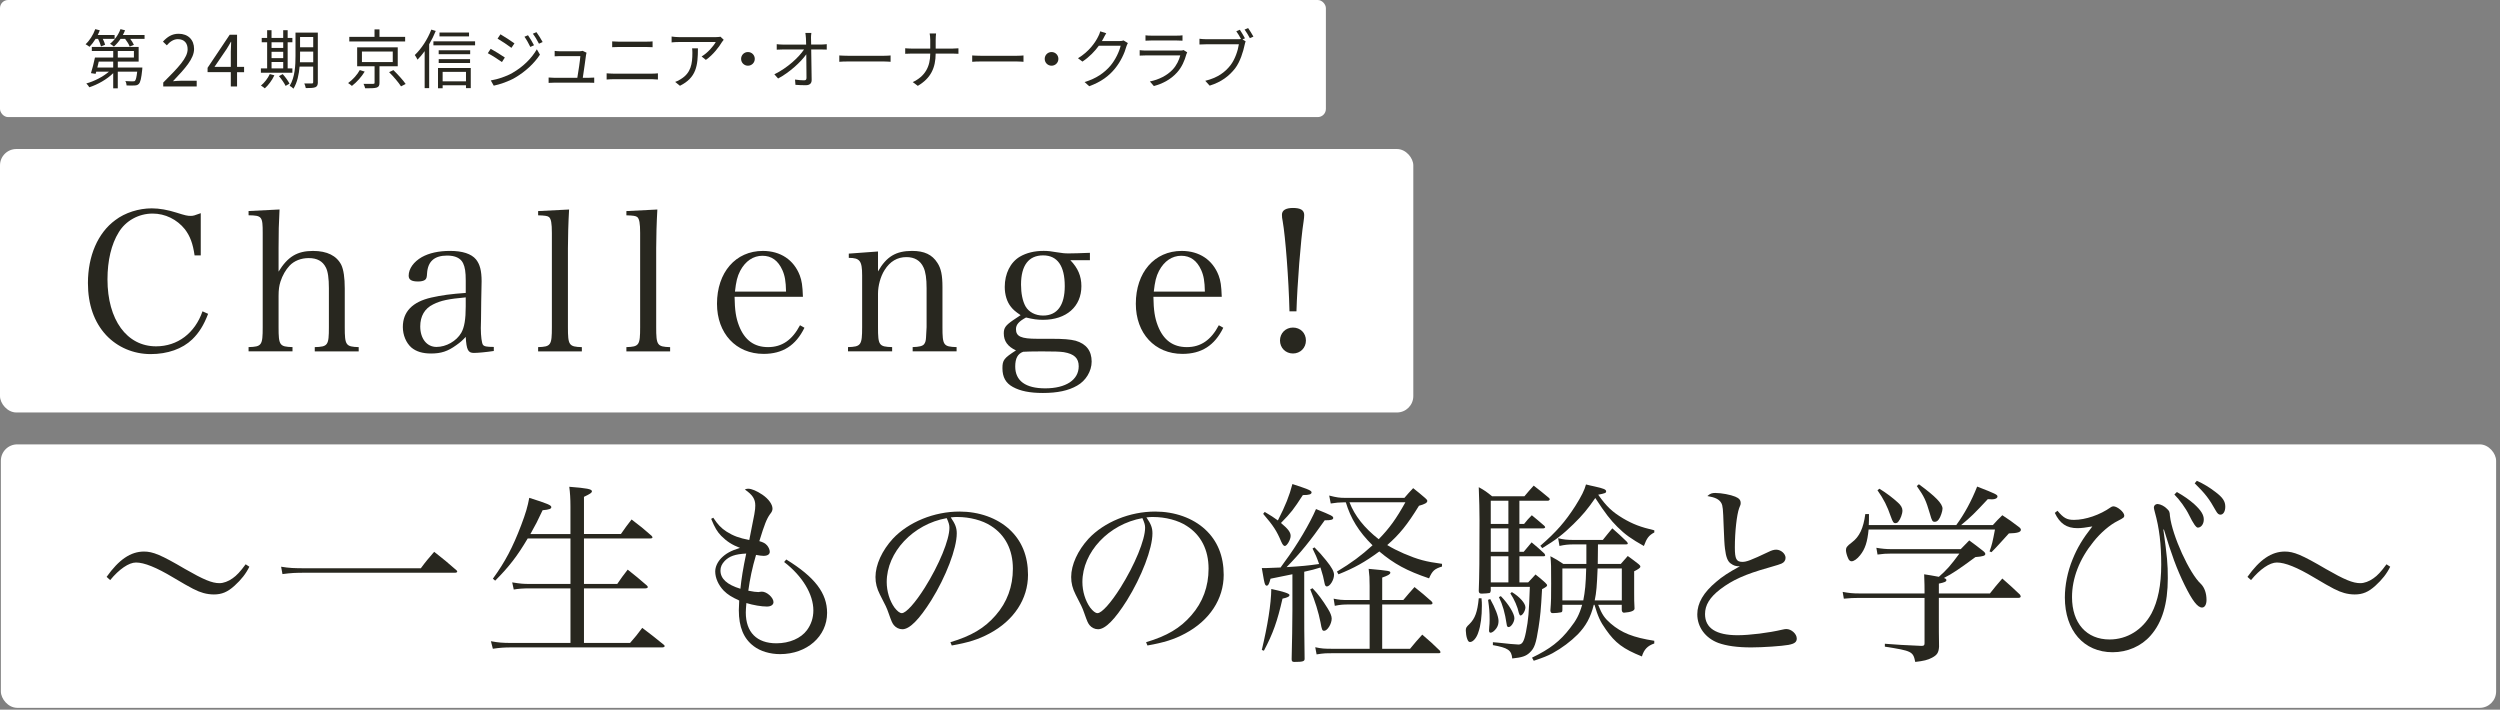 <?xml version="1.0" encoding="UTF-8"?><svg id="_レイヤー_1" xmlns="http://www.w3.org/2000/svg" viewBox="0 0 1240 352"><rect x="0" y="0" width="1240" height="352" fill="#808080" stroke="none"/><defs><style>.cls-1{fill:#fff;}.cls-2{fill:#28271f;}</style></defs><rect class="cls-1" y="73.91" width="701" height="130.68" rx="8.12" ry="8.12"/><path class="cls-2" d="M96.51,126.67c-.86-5.95-2.21-9.5-4.8-12.96-3.94-4.9-9.79-7.78-16.03-7.78-6.91,0-13.34,3.55-16.8,9.31-3.65,5.86-5.57,14.02-5.57,23.33,0,20.06,9.6,33.21,24.09,33.21,10.66,0,19.29-6.53,23.04-17.37l2.78,1.25c-2.11,5.57-4.51,9.41-7.87,12.67-4.9,4.7-12.19,7.3-20.64,7.3s-16.42-3.36-22.08-9.41c-5.95-6.43-9.02-15.17-9.02-25.82,0-13.44,4.9-24.86,13.54-31.2,4.9-3.74,11.71-5.86,18.14-5.86,3.74,0,7.97.77,12.19,2.11,4.51,1.44,5.47,1.63,7.1,1.63,1.34,0,1.82-.19,4.99-1.34v20.93h-3.07Z"/><path class="cls-2" d="M138.17,134.73c4.51-7.39,9.22-10.27,17.09-10.27,7.01,0,11.71,2.4,14.01,6.91,1.15,2.4,1.73,6.43,1.73,11.71v19.2c0,8.93.48,9.7,6.91,9.89v2.11h-21.79v-2.11c6.53-.19,7.01-.86,7.01-9.89v-19.29c0-4.9-.48-8.45-1.54-10.37-1.54-3.07-4.32-4.61-8.45-4.61-3.84,0-7.2,1.34-9.5,3.74-1.92,2.02-3.55,4.9-4.51,7.87-.67,2.11-.96,4.03-.96,7.2v15.45c0,9.02.48,9.7,6.91,9.89v2.11h-21.79v-2.11c6.53-.19,7.01-.86,7.01-9.89v-46.75c0-8.16-.38-8.64-7.01-8.74v-2.11l15.36-.77c-.38,7.3-.48,10.85-.48,19.2v11.62Z"/><path class="cls-2" d="M244.92,174.09c-3.74.58-7.97.96-9.89.96-2.88,0-3.65-1.54-4.03-7.97-1.54,1.73-2.78,2.78-4.7,4.13-4.22,3.07-7.58,4.13-12.48,4.13-4.22,0-7.39-.96-9.79-2.98-2.59-2.3-4.22-6.14-4.22-10.18,0-7.58,4.8-12.48,14.11-14.59,4.99-1.15,10.08-1.82,17.09-2.3v-6.05c0-4.42-.38-6.72-1.34-8.74-1.25-2.5-3.94-3.74-7.87-3.74-6.34,0-9.6,2.88-9.98,8.83-.1,2.02-.29,2.69-1.06,3.26-.67.48-1.92.77-3.36.77-3.26,0-4.7-.86-4.7-2.88,0-3.46,2.5-6.91,6.53-9.22,3.65-2.02,8.35-3.07,14.01-3.07,6.14,0,10.56,1.44,12.86,4.22,1.92,2.4,2.78,5.57,2.78,10.85q0,.29-.19,9.7l-.1,9.12-.1,4.42c0,4.03.48,7.49,1.06,8.26.58.77,1.73,1.06,5.38,1.06v2.02ZM231,147.5c-8.54.77-12.29,1.54-16.13,3.46-4.22,2.02-6.43,5.86-6.43,10.94,0,6.05,3.26,10.18,8.06,10.18s9.89-2.88,12.29-7.01c1.54-2.69,2.21-6.72,2.21-13.05v-4.51Z"/><path class="cls-2" d="M266.91,172.17c6.34-.19,6.82-.96,6.82-9.89v-46.75c0-4.7-.38-7.01-1.44-7.87-.67-.58-2.11-.77-5.38-.86v-2.11l15.36-.77c-.38,6.43-.58,14.11-.58,19.2v39.17c0,8.93.48,9.7,6.91,9.89v2.11h-21.69v-2.11Z"/><path class="cls-2" d="M310.69,172.17c6.34-.19,6.82-.96,6.82-9.89v-46.75c0-4.7-.38-7.01-1.44-7.87-.67-.58-2.11-.77-5.38-.86v-2.11l15.36-.77c-.38,6.43-.58,14.11-.58,19.2v39.17c0,8.93.48,9.7,6.91,9.89v2.11h-21.69v-2.11Z"/><path class="cls-2" d="M364.35,147.21c.1,6.62.67,10.46,2.21,14.4,2.78,7.1,7.49,10.56,14.4,10.56s12-3.55,15.84-10.85l2.21,1.25c-4.32,8.83-10.85,12.96-20.25,12.96-13.73,0-23.13-10.18-23.13-24.86,0-15.55,9.22-26.21,22.75-26.21,8.74,0,15.36,4.42,18.33,12.19.96,2.59,1.34,4.9,1.54,10.56h-33.89ZM389.88,144.62c-.1-5.09-.58-7.87-1.82-10.66-2.11-4.7-5.38-7.1-9.89-7.1s-8.45,2.59-11.04,7.49c-1.44,2.78-2.02,5.28-2.59,10.27h25.34Z"/><path class="cls-2" d="M435.48,134.63c4.22-7.39,8.93-10.18,16.9-10.18,6.05,0,9.98,1.82,12.58,5.95,1.82,2.78,2.5,6.14,2.5,12v19.87c0,9.02.48,9.7,7.01,9.89v2.11h-21.79v-2.11c3.17-.1,4.9-.48,5.66-1.44.58-.77.86-1.54.96-3.17.1-1.06.29-4.61.29-5.28v-19.29c0-4.8-.48-8.16-1.54-10.37-1.54-3.36-4.42-5.09-8.45-5.09-4.51,0-8.16,2.11-10.85,6.43-2.02,3.17-3.26,7.78-3.26,11.71v16.61c0,9.02.48,9.7,7.01,9.89v2.11h-21.89v-2.11c6.43-.19,7.01-.96,7.01-9.89v-25.73c0-7.2-1.15-8.64-6.62-8.64v-2.11l14.49-1.06v9.89Z"/><path class="cls-2" d="M530.9,129.07c3.74,3.84,5.47,7.87,5.47,12.86,0,10.18-7.49,16.7-19.01,16.7-2.88,0-4.9-.29-8.45-1.15-3.55,1.92-4.99,3.55-4.99,5.76,0,3.65,2.5,4.8,10.56,4.8h6.72c6.53,0,9.6.29,12.29.96,5.28,1.54,7.97,4.99,7.97,10.37,0,4.7-2.88,9.5-7.2,11.9-4.32,2.5-9.79,3.65-16.99,3.65-6.43,0-11.23-.96-14.88-2.98-3.55-1.92-5.18-4.9-5.18-9.31,0-4.03.77-4.99,6.72-8.83-4.13-1.92-6.05-4.61-6.05-8.45,0-2.69.86-3.94,4.61-6.53l3.74-2.5c-2.69-1.82-3.74-2.78-4.8-4.13-2.02-2.5-3.07-6.05-3.07-9.89,0-6.53,2.78-12.19,7.49-14.98,3.26-1.92,7.3-2.88,11.81-2.88,2.02,0,3.74.19,6.43.67,3.07.48,3.84.58,6.05.58,2.4,0,5.28-.1,10.46-.29v3.65h-9.7ZM503.55,181.77c0,7.1,5.09,10.85,14.88,10.85,10.27,0,16.61-4.22,16.61-10.94,0-4.03-2.21-6.14-7.39-7.01-2.02-.29-4.8-.38-10.94-.38-3.36,0-9.12.1-9.22.19-2.69.96-3.94,3.26-3.94,7.3ZM508.63,151.91c1.63,2.88,4.9,4.61,8.74,4.61,7.01,0,10.75-5.09,10.75-14.59,0-10.08-3.65-15.26-10.75-15.26s-10.94,4.9-10.94,14.5c0,4.32.77,8.16,2.21,10.75Z"/><path class="cls-2" d="M572.09,147.21c.1,6.62.67,10.46,2.21,14.4,2.78,7.1,7.49,10.56,14.4,10.56s12-3.55,15.84-10.85l2.21,1.25c-4.32,8.83-10.85,12.96-20.25,12.96-13.73,0-23.13-10.18-23.13-24.86,0-15.55,9.22-26.21,22.75-26.21,8.74,0,15.36,4.42,18.33,12.19.96,2.59,1.34,4.9,1.54,10.56h-33.89ZM597.62,144.62c-.1-5.09-.58-7.87-1.82-10.66-2.11-4.7-5.38-7.1-9.89-7.1s-8.45,2.59-11.04,7.49c-1.44,2.78-2.02,5.28-2.59,10.27h25.34Z"/><path class="cls-2" d="M647.74,168.9c0,3.65-2.78,6.43-6.43,6.43s-6.43-2.78-6.43-6.43,2.78-6.43,6.43-6.43,6.43,2.69,6.43,6.43ZM639.58,154.41c-.38-15.84-2.02-37.15-3.36-44.64-.29-1.25-.38-2.4-.38-3.26,0-2.21,1.92-3.36,5.47-3.36,3.74,0,5.57,1.06,5.57,3.46,0,.77-.1,1.92-.29,3.17-1.44,9.02-3.17,31.77-3.55,44.64h-3.46Z"/><rect class="cls-1" x=".43" y="220.41" width="1237.64" height="130.68" rx="8.12" ry="8.12"/><path class="cls-2" d="M52.88,286.13c6.08-8.56,11.92-12.56,18.56-12.56,4.4,0,8.48,1.68,20.32,8.64,9.2,5.28,13.36,7.04,17.12,7.04,1.92,0,4.4-.88,6.48-2.4,2-1.36,3.84-3.36,6.48-6.96l1.84,1.2c-1.68,3.44-4,6.4-7.36,9.44-3.44,3.12-6.32,4.32-10.24,4.32-1.6,0-3.52-.24-5.2-.72-3.12-.88-5.68-2.16-14.96-7.68-8.4-5.04-14.4-7.44-18.48-7.44-3.52,0-8.32,3.28-12.8,8.72l-1.76-1.6Z"/><path class="cls-2" d="M139.42,281.09c4.13.67,6.24.77,12.58.77h56.73c2.69-3.65,3.65-4.7,6.62-8.16,4.9,3.84,6.43,5.09,11.14,9.22.19.19.29.48.29.58,0,.29-.38.58-1.06.58h-73.72c-5.76,0-7.49.1-11.9.67l-.67-3.65Z"/><path class="cls-2" d="M282.94,264.87v-13.73c0-3.74-.19-6.82-.58-9.7,8.64.67,11.23,1.15,11.23,2.21,0,.77-.77,1.25-3.94,2.78v18.43h18.33c2.21-3.17,2.88-4.13,5.28-7.2,4.42,3.36,5.76,4.42,9.89,8.06.29.38.48.58.48.77,0,.38-.38.58-1.15.58h-32.83v22.56h16.51c2.11-3.07,2.78-4.03,5.18-7.1,4.13,3.26,5.38,4.32,9.5,7.87.29.29.48.58.48.77,0,.38-.48.67-1.34.67h-30.33v27.07h22.85c2.78-3.17,3.55-4.13,6.05-7.49,4.61,3.46,6.05,4.61,10.66,8.35.29.19.48.58.48.67,0,.38-.58.67-1.15.67h-74.78c-3.84,0-6.05.19-9.31.67l-.96-3.74c3.65.67,5.76.86,10.18.86h29.28v-27.07h-20.45c-2.88,0-5.66.19-7.68.58l-.77-3.55c4.13.67,5.66.77,8.45.77h20.45v-22.56h-21.21c-5.09,8.64-9.31,14.11-16.13,20.93l-1.15-.96c6.14-8.45,9.89-15.65,14.02-26.49,2.3-6.05,3.26-9.41,4.03-13.63,9.12,2.88,10.94,3.65,10.94,4.61,0,.86-1.06,1.25-4.32,1.54-2.4,5.18-3.55,7.39-6.05,11.81h19.87Z"/><path class="cls-2" d="M353.79,256.8c2.3,3.46,3.84,5.09,6.62,6.91,3.36,2.11,6.24,3.17,11.23,4.13,2.69-13.34,2.98-14.78,2.98-17.09,0-3.26-1.34-5.28-5.18-7.97.77-.29,1.06-.38,1.63-.38,1.73,0,4.22,1.06,7.1,2.98,3.07,2.11,4.99,4.8,4.99,6.91,0,.86-.29,1.63-1.25,2.78-1.63,2.3-2.69,4.9-5.28,13.34,2.02.58,2.88,1.06,3.84,2.11.77.86,1.34,2.21,1.34,3.17,0,1.25-1.15,2.02-3.07,2.02-.96,0-2.21-.19-3.74-.48-1.92,6.43-3.07,12.1-3.84,17.76,2.3.48,3.94.67,4.9.67.29,0,.48,0,.77-.1.58-.1.96-.1,1.06-.1,2.5,0,5.76,2.98,5.76,5.18,0,1.34-1.25,2.21-3.26,2.21-2.69,0-6.72-.67-10.18-1.73-.19,2.3-.29,3.46-.29,4.7,0,9.79,5.47,15.26,15.17,15.26,6.53,0,12.19-2.5,15.17-6.53,2.11-2.88,3.17-6.14,3.17-9.79,0-7.97-5.38-16.99-14.5-24l1.06-1.25c14.21,8.74,20.25,16.7,20.25,26.49,0,11.62-9.98,20.45-23.33,20.45-4.99,0-9.79-1.44-13.06-3.94-4.99-3.74-7.39-9.5-7.39-17.85,0-1.15.1-2.4.19-4.8-3.74-1.73-5.66-2.88-7.68-4.9-2.59-2.69-4.22-6.24-4.22-9.5,0-2.21,1.06-4.61,2.98-6.62,2.3-2.3,4.7-3.65,9.31-5.09-3.84-1.44-6.53-3.17-9.31-5.95-2.02-2.11-3.17-4.03-4.99-8.45l1.06-.58ZM359.46,278.21c-1.44,1.54-2.11,2.98-2.11,4.8,0,4.03,3.26,7.01,9.89,9.02.48-4.8,1.34-10.27,2.88-17.47-5.57.29-8.35,1.34-10.66,3.65Z"/><path class="cls-2" d="M471.39,318.53c10.37-3.07,16.99-7.01,22.46-13.34,5.66-6.43,8.54-14.3,8.54-23.13,0-9.31-3.74-16.7-10.85-21.21-4.22-2.78-10.56-4.42-16.61-4.42-1.15,0-1.82,0-3.36.19,2.3,3.36,2.98,5.18,2.98,7.97,0,7.49-5.38,21.5-12.67,33.21-6.05,9.6-10.75,14.3-14.3,14.3-1.63,0-3.17-.77-4.22-2.02-.86-1.15-1.06-1.54-2.69-6.14-.86-2.5-1.44-3.65-4.22-9.02-1.54-3.07-2.21-5.66-2.21-8.74,0-6.05,3.26-13.15,8.64-19.01,7.78-8.26,20.45-13.44,33.02-13.44,9.7,0,18.62,3.17,24.77,8.83s9.22,13.25,9.22,22.56c0,12-7.01,22.65-19.1,29.09-5.57,2.98-10.56,4.51-18.72,5.95l-.67-1.63ZM439.81,288.67c0,4.61,1.44,9.31,3.84,12.67,1.34,1.73,2.59,2.78,3.65,2.78,2.11,0,6.72-5.18,11.42-12.67,7.1-11.33,12.19-23.71,12.19-29.66,0-1.44-.29-2.4-1.34-4.8-16.7,2.98-29.76,16.89-29.76,31.68Z"/><path class="cls-2" d="M568.45,318.53c10.37-3.07,16.99-7.01,22.46-13.34,5.66-6.43,8.54-14.3,8.54-23.13,0-9.31-3.74-16.7-10.85-21.21-4.22-2.78-10.56-4.42-16.61-4.42-1.15,0-1.82,0-3.36.19,2.3,3.36,2.98,5.18,2.98,7.97,0,7.49-5.38,21.5-12.67,33.21-6.05,9.6-10.75,14.3-14.3,14.3-1.63,0-3.17-.77-4.22-2.02-.86-1.15-1.06-1.54-2.69-6.14-.86-2.5-1.44-3.65-4.22-9.02-1.54-3.07-2.21-5.66-2.21-8.74,0-6.05,3.26-13.15,8.64-19.01,7.78-8.26,20.45-13.44,33.02-13.44,9.7,0,18.62,3.17,24.77,8.83s9.22,13.25,9.22,22.56c0,12-7.01,22.65-19.1,29.09-5.57,2.98-10.56,4.51-18.72,5.95l-.67-1.63ZM536.87,288.67c0,4.61,1.44,9.31,3.84,12.67,1.34,1.73,2.59,2.78,3.65,2.78,2.11,0,6.72-5.18,11.42-12.67,7.1-11.33,12.19-23.71,12.19-29.66,0-1.44-.29-2.4-1.34-4.8-16.7,2.98-29.76,16.89-29.76,31.68Z"/><path class="cls-2" d="M641.03,284.83q-7.97,1.63-10.85,2.21c-.67,2.59-1.15,3.46-1.92,3.46-.29,0-.67-.29-.86-.86q-.38-.77-1.54-7.87h1.82c1.06,0,3.55-.1,7.49-.29q.67-.96,1.92-2.69c6.24-8.35,12.67-19.29,15.65-26.3,7.87,3.17,8.54,3.55,8.54,4.42s-1.15,1.15-3.84,1.15h-.38c-6.91,9.89-12.19,16.42-18.91,23.23,7.68-.48,9.89-.67,16.13-1.54-1.25-3.55-1.73-4.61-3.26-7.68l.96-.58c2.4,2.4,3.55,3.74,5.76,6.43,2.88,3.55,3.94,5.57,3.94,7.2,0,2.5-2.02,5.76-3.55,5.76-.58,0-.96-.48-1.15-1.63-.58-2.98-.77-3.74-2.02-7.78-3.36,1.06-3.84,1.15-8.06,2.11v19.1c0,8.26,0,9.41.19,24.09,0,1.25-.86,1.54-5.09,1.54-.96,0-1.34-.29-1.34-1.34.19-5.47.38-20.25.38-24.29v-17.85ZM625.86,322.37c2.88-12.1,4.61-22.75,4.7-30.24q9.02,1.92,9.02,2.98c0,.77-.86,1.25-3.46,1.82-2.59,11.33-4.7,17.28-9.22,25.82l-1.06-.38ZM646.21,245.57c-4.61,7.1-5.76,8.64-10.85,13.82,3.55,2.98,4.8,4.61,4.8,6.43s-1.82,4.99-2.88,4.99c-.58,0-1.15-.67-1.82-2.21-2.21-5.28-3.84-7.78-8.93-13.73l.77-.96c3.17,1.92,4.32,2.59,6.53,4.22,3.74-7.3,5.76-12.38,7.2-18.05,2.02.67,3.55,1.15,4.61,1.54,3.74,1.25,4.9,1.92,4.9,2.59,0,.96-1.25,1.34-4.13,1.34h-.19ZM651.01,291.75c2.69,2.78,5.09,6.05,7.49,9.98,1.34,2.11,2.02,3.84,2.02,5.09,0,2.59-2.11,6.05-3.74,6.05-.96,0-1.15-.48-1.82-4.22-.96-4.9-2.69-10.56-5.09-16.32l1.15-.58ZM685.57,321.79h13.82c2.59-3.17,3.46-4.13,6.05-7.01,3.94,3.36,5.09,4.42,8.74,7.97.19.29.29.58.29.77,0,.29-.38.48-.86.48h-52.32c-3.94,0-4.51,0-8.26.58l-.67-3.55c3.17.67,4.32.77,8.93.77h18.05v-21.98h-10.27c-2.88,0-4.32.1-7.01.67l-.58-3.55c2.78.58,3.94.67,7.58.67h10.27v-7.01c0-3.84-.1-5.28-.48-8.45,10.46.96,10.75,1.06,10.75,1.92,0,.77-1.25,1.44-4.03,2.4v11.14h10.46c2.4-2.88,3.17-3.74,5.57-6.43,3.74,2.98,4.9,3.94,8.54,7.2.29.29.38.58.38.86s-.38.58-.96.58h-24v21.98ZM696.61,246.92c1.82-2.11,2.4-2.78,4.32-4.8,2.69,2.11,3.46,2.78,5.95,4.9.77.67,1.06,1.06,1.06,1.44,0,.96-1.34,1.63-4.13,2.4-5.86,9.5-9.6,14.11-15.74,19.49,2.69,1.63,4.99,2.78,8.26,4.22,7.01,2.98,10.85,4.03,18.91,5.09v1.34c-3.74,1.15-4.8,2.11-6.43,5.86-11.04-3.74-17.38-7.2-24.67-13.34-7.3,5.38-12.38,8.16-20.25,11.33l-.77-1.34c7.2-4.32,12.1-7.97,17.66-13.05-6.91-6.82-10.85-13.34-13.25-21.31h-.86c-2.02,0-4.32.19-6.62.58l-.77-3.94c3.65.96,5.28,1.15,7.87,1.15h29.47ZM669.34,249.12c2.59,6.72,7.39,12.77,14.49,18.33,5.28-5.38,8.74-10.18,13.25-18.33h-27.74Z"/><path class="cls-2" d="M734.82,296.74c.19,2.02.19,2.21.19,3.74,0,5.18-.58,9.89-1.73,13.06-.86,2.88-2.69,4.9-4.13,4.9-.67,0-1.06-.48-1.44-1.63-.38-.86-.67-2.98-.67-4.03,0-1.34.19-1.73,1.82-3.26,2.78-2.78,3.94-5.95,4.61-12.77h1.34ZM755.94,259.88c1.63-2.02,2.11-2.59,3.84-4.32,2.59,2.11,3.46,2.88,6.14,5.18.29.29.48.58.48.77,0,.29-.48.58-1.06.58h-11.71v11.62h2.11c1.73-2.02,2.21-2.69,3.94-4.7,2.78,2.3,3.65,3.07,6.34,5.57.19.29.38.67.38.86,0,.38-.29.48-1.15.48h-11.62v12.96h4.32c1.63-1.73,2.21-2.3,3.65-3.94,2.21,1.73,2.78,2.21,4.8,4.03.77.77.96,1.06.96,1.34,0,.48-.48.86-2.5,1.92-.58,10.56-.86,13.15-1.73,18.91-1.25,8.06-2.02,10.37-4.42,12.58-1.82,1.73-3.84,2.4-8.64,2.88-.38-4.13-2.11-5.28-9.6-6.62v-1.44c.96.1,1.82.19,2.3.19,3.94.48,9.31.96,10.37.96,1.92,0,2.78-1.44,3.74-6.24,1.25-6.53,1.44-9.02,1.92-22.37h-19.39v1.92c-.1.67-.19.96-.67,1.15-.48.1-2.5.29-3.84.29-.96,0-1.34-.29-1.44-1.25.29-7.58.38-16.03.38-35.04q0-7.01-.38-16.51c2.98,1.63,3.84,2.3,6.62,4.51h16.03c2.02-2.4,2.59-3.07,4.61-5.28,3.26,2.5,4.22,3.36,7.39,5.95.38.29.58.58.58.77,0,.38-.48.77-.86.77h-14.21v11.52h2.3ZM739.14,297.12c2.5,4.42,4.13,8.74,4.13,10.85,0,1.44-.29,2.5-1.06,3.65-.96,1.34-2.11,2.21-2.88,2.21-.48,0-.77-.38-.77-1.06,0-.38.1-1.06.1-1.82.1-.86.19-2.02.19-3.46,0-4.03-.19-5.86-.77-9.98l1.06-.38ZM748.16,248.36h-8.74v11.52h8.74v-11.52ZM739.43,262.08v11.62h8.74v-11.62h-8.74ZM739.43,275.91v12.96h8.74v-12.96h-8.74ZM744.42,295.68c3.74,3.84,6.72,8.64,6.72,10.94,0,1.92-1.63,4.42-2.88,4.42-.58,0-.86-.48-.96-1.44-.86-5.66-1.92-9.5-3.84-13.44l.96-.48ZM749.89,293.67c3.94,2.4,6.72,5.57,6.72,7.58,0,1.63-1.44,4.03-2.4,4.03-.38,0-.58-.38-.86-1.25-.58-2.88-2.3-6.91-4.22-9.7l.77-.67ZM790.5,300c-1.54,6.24-3.94,10.56-7.97,14.69-3.46,3.46-7.78,6.72-12.48,9.31-2.5,1.34-4.7,2.21-9.31,3.74l-.86-1.54c8.93-4.32,13.92-8.16,18.91-14.69,3.07-3.84,4.61-6.82,5.95-11.52h-9.79v2.4c0,.96-.19,1.25-.77,1.34-.77.19-2.78.38-3.94.38-.86,0-1.15-.29-1.25-1.25.38-4.99.38-6.62.38-13.44,0-9.02,0-9.79-.38-13.54,2.88,1.54,3.74,2.02,6.43,3.84h11.42v-9.7h-6.14c-2.88,0-4.61.19-7.2.77l-.67-3.84c2.59.67,4.51.86,7.87.86h14.3c2.02-2.5,2.59-3.26,4.7-5.76,3.17,2.78,4.13,3.65,7.1,6.53.38.38.58.77.58.96,0,.38-.29.48-1.06.48h-13.73q-.1,7.58-.1,9.7h11.42c1.15-1.34,2.3-2.69,3.46-3.94,2.4,1.73,3.17,2.3,5.38,4.03.67.58.86.86.86,1.25,0,.58-.96,1.25-3.07,2.3v10.75c0,3.17,0,4.42.19,7.78q-.1,1.63-5.28,2.02c-.67-.1-.96-.48-1.06-1.34v-2.59h-11.71c1.92,4.9,3.26,6.72,6.24,9.31,5.38,4.61,11.13,6.91,21.6,8.54v1.34c-3.36,1.15-5.09,2.98-6.14,6.43-9.31-3.74-13.25-6.72-17.86-13.34-2.88-4.03-3.94-6.53-5.66-12.29h-.38ZM764,270.72c7.97-6.91,12.38-12,17.37-19.77,3.07-4.9,4.51-7.78,5.28-10.66,1.82.48,3.26.77,4.13.96,4.8,1.06,5.86,1.54,5.86,2.5,0,.77-.58.96-3.94,1.63,4.22,5.95,6.91,8.45,12.29,11.71,4.9,2.88,8.64,4.32,15.55,5.95v1.06c-2.69,1.44-3.74,2.78-5.18,6.72-6.14-3.46-9.31-5.66-13.15-9.5-3.46-3.46-5.95-6.62-10.94-14.3-3.94,5.66-6.24,8.45-10.85,12.96-5.18,5.09-8.83,7.87-15.45,11.9l-.96-1.15ZM785.31,297.79c.86-4.51,1.25-7.78,1.44-15.84h-11.81v15.84h10.37ZM804.42,297.79v-15.84h-12c-.38,8.83-.58,11.71-1.44,15.84h13.44Z"/><path class="cls-2" d="M850.98,244.52c2.88,0,7.39.86,9.7,1.82,1.92.77,2.69,1.73,2.69,3.07v.19c0,.77-.1.77-.77,2.5-1.15,3.26-2.11,11.52-2.11,19.49,0,5.66.77,7.1,3.74,7.1,2.02,0,4.13-.77,12.86-4.9,1.73-.86,2.78-1.15,3.94-1.15,2.3,0,4.61,2.02,4.61,4.03,0,1.25-.67,2.3-2.02,2.88-.67.29-2.02.77-6.43,2.02-11.62,3.26-17.95,6.14-24,10.75-5.18,4.03-7.49,7.78-7.49,12.29,0,6.91,5.47,10.46,16.13,10.46,5.95,0,15.36-1.15,22.27-2.78.96-.19,1.34-.29,1.92-.29,2.5,0,5.18,2.4,5.18,4.7,0,1.73-1.06,2.59-4.13,3.17-3.07.58-12.67,1.25-18.43,1.25-7.01,0-12.29-.77-16.32-2.21-6.43-2.4-10.46-7.87-10.46-14.21,0-5.57,3.07-10.85,9.41-16.13,2.88-2.5,6.05-4.61,11.71-7.68-2.11,0-2.98-.29-4.61-1.44-1.44-1.06-2.3-3.17-2.78-7.3-.29-2.3-.38-4.42-.67-11.61-.29-8.16-.38-9.6-1.15-11.04-1.06-1.82-2.88-2.78-6.91-3.46,1.44-1.25,2.21-1.54,4.13-1.54Z"/><path class="cls-2" d="M987.01,294.34c2.5-3.17,3.36-4.22,6.14-7.39,3.84,3.36,4.99,4.42,8.74,7.97.19.29.38.67.38.96,0,.38-.48.67-1.15.67h-39.45v11.23c0,4.13,0,6.91.1,12.96-.19,2.98-.96,4.13-3.46,5.47-2.11,1.15-4.22,1.63-8.35,2.11-1.06-5.18-1.63-5.47-15.07-7.58v-1.44c7.29.58,7.97.58,18.14,1.06,1.25,0,1.54-.29,1.54-1.34v-22.46h-32.16c-3.46,0-4.61.1-7.87.38l-.58-3.36c3.26.58,4.9.77,8.26.77h32.35v-1.63c0-1.92,0-2.5-.19-7.87,1.92.29,4.32.67,7.3,1.25,3.84-3.36,5.95-5.76,10.17-11.52h-33.69c-2.88,0-3.94.1-6.91.48l-.58-3.36c2.69.48,4.99.67,7.39.67h34.46c1.82-1.92,2.4-2.5,4.22-4.32,2.98,2.21,3.94,2.88,6.72,5.09.86.67,1.25,1.15,1.25,1.63,0,.86-1.15,1.25-4.9,1.54-8.35,6.14-11.33,8.16-15.65,10.37.86.29,1.25.58,1.25,1.06,0,.77-.96,1.15-3.74,1.73v4.9h25.34ZM988.45,260.45c2.02-2.21,2.59-2.88,4.7-4.9,3.46,2.3,4.51,2.98,7.87,5.57.96.67,1.34,1.15,1.34,1.63,0,1.15-1.63,1.73-5.95,1.82q-1.92,2.02-4.8,5.28-1.82,2.02-3.84,4.03l-.96-.38c1.25-3.46,1.54-4.8,2.69-10.85h-62.68c-.58,6.14-1.73,9.7-4.22,12.77-1.44,1.82-3.07,2.98-4.22,2.98-.67,0-1.34-.48-1.73-1.54-.58-1.25-1.06-2.98-1.06-3.94,0-1.34.48-2.02,2.88-3.84,3.84-2.88,5.76-7.01,6.72-14.11h1.82c0,2.88,0,3.46-.1,5.47h43.39c4.03-5.47,7.58-12,10.37-19.1,9.12,3.55,10.08,4.03,10.08,4.9s-1.15,1.44-2.69,1.44c-.48,0-1.34-.1-2.11-.1-6.62,7.1-8.35,8.83-13.25,12.86h15.74ZM932.19,242.4c3.46,2.11,6.82,4.7,9.12,6.82,1.54,1.34,2.3,2.69,2.3,4.03,0,1.63-.96,4.22-2.02,5.47-.29.48-.96.77-1.44.77-.96,0-1.34-.58-2.3-3.26-1.82-5.28-3.46-8.54-6.62-13.06l.96-.77ZM951.78,240.2c8.26,6.05,11.71,9.6,11.71,12.09,0,1.25-.96,4.13-1.82,5.28-.58.86-1.25,1.25-2.02,1.25-1.15,0-1.44-.48-2.4-3.94-2.02-6.82-2.78-8.45-6.53-13.82l1.06-.86Z"/><path class="cls-2" d="M1020.52,253.35c2.98,3.55,4.61,4.51,8.16,4.51,5.76,0,12.96-2.5,18.24-6.24.38-.29.86-.48,1.34-.48,1.92,0,5.38,2.88,5.38,4.61,0,.86-.38,1.15-3.17,2.59-3.94,1.92-8.64,5.95-12.19,10.46-6.91,8.54-10.56,18.05-10.56,27.36,0,12.96,7.2,21.02,18.62,21.02,8.74,0,16.42-4.8,20.83-12.96,3.17-6.05,4.8-14.02,4.8-24.19s-.96-18.14-3.17-26.01c-.29-.96-.48-2.02-.48-2.3,0-.96.77-1.73,1.82-1.73h.1c1.44.1,3.46,1.15,4.61,2.4,1.15,1.06,1.34,1.54,1.44,3.55,1.15,9.79,9.7,28.51,15.36,33.69,1.82,1.82,2.78,4.7,2.78,7.97,0,2.21-.86,3.74-2.21,3.74-2.21,0-4.8-3.36-8.64-11.14-3.94-8.06-6.53-15.17-10.27-27.55h-.29c1.92,13.63,2.21,17.09,2.21,24.09,0,12.77-2.78,21.98-8.54,28.51-4.61,5.28-11.52,8.26-18.81,8.26-14.3,0-23.71-10.75-23.71-27.17,0-6.05,1.34-12.86,3.84-18.91,2.3-5.66,4.9-10.08,9.79-16.32-3.26.58-5.47.86-7.39.86-5.38,0-8.74-2.3-11.23-7.58l1.34-1.06ZM1079.74,244.04c3.55,2.02,6.14,3.84,8.54,5.95,3.46,3.17,4.8,5.38,4.8,7.68s-1.34,4.03-2.98,4.03q-1.25,0-4.32-6.24c-1.63-3.36-4.7-7.58-7.29-10.18l1.25-1.25ZM1089.63,238.47c3.46,1.54,6.24,3.26,9.12,5.47,3.74,2.78,4.99,4.7,4.99,7.39,0,2.3-.96,3.94-2.4,3.94-.86,0-1.44-.48-2.21-1.82-3.36-6.05-5.28-8.54-10.56-13.73l1.06-1.25Z"/><path class="cls-2" d="M1114.74,286.13c6.08-8.56,11.92-12.56,18.56-12.56,4.4,0,8.48,1.68,20.32,8.64,9.2,5.28,13.36,7.04,17.12,7.04,1.92,0,4.4-.88,6.48-2.4,2-1.36,3.84-3.36,6.48-6.96l1.84,1.2c-1.68,3.44-4,6.4-7.36,9.44-3.44,3.12-6.32,4.32-10.24,4.32-1.6,0-3.52-.24-5.2-.72-3.12-.88-5.68-2.16-14.96-7.68-8.4-5.04-14.4-7.44-18.48-7.44-3.52,0-8.32,3.28-12.8,8.72l-1.76-1.6Z"/><rect class="cls-1" width="657.64" height="58.08" rx="4.04" ry="4.04"/><path class="cls-2" d="M47.41,19.28c-.93,1.5-1.98,2.88-3.01,3.94-.42-.32-1.38-.99-1.95-1.28,2.02-1.86,3.78-4.67,4.8-7.49l2.24.58c-.29.8-.64,1.57-1.02,2.34h8.38v1.92h-5.86c.51,1.02.96,2.14,1.15,2.91l-2.05.83c-.22-.99-.83-2.5-1.44-3.74h-1.25ZM70.61,33.49s-.03.61-.06.96c-.45,4.42-.9,6.37-1.7,7.17-.54.54-1.12.74-2.02.77-.83.06-2.37.06-4.03,0-.03-.67-.26-1.6-.64-2.18,1.57.13,3.07.13,3.65.13.54,0,.86,0,1.12-.22.45-.45.8-1.73,1.12-4.58h-9.63v8.26h-2.27v-7.52c-3.07,3.07-7.71,5.66-11.84,7.01-.35-.58-.99-1.41-1.5-1.89,3.94-1.09,8.32-3.33,11.23-5.86h-6.3c-.13.38-.22.77-.32,1.09l-2.3-.35c.64-2.05,1.47-5.25,1.98-7.74h9.06v-3.23h-10.62v-2.02h23.23v7.26h-10.34v2.94h12.19ZM48.98,30.55c-.22.99-.48,1.98-.7,2.94h7.87v-2.94h-7.17ZM71.7,17.36v1.92h-7.1c.77,1.02,1.47,2.14,1.82,2.98l-2.08.83c-.38-1.06-1.31-2.56-2.27-3.81h-2.27c-.99,1.47-2.14,2.78-3.3,3.81-.42-.38-1.38-1.09-1.92-1.38,2.21-1.76,4.16-4.42,5.18-7.26l2.27.58c-.32.8-.67,1.57-1.09,2.34h10.75ZM58.42,28.53h8v-3.23h-8v3.23Z"/><path class="cls-2" d="M80.97,40.94c7.74-7.7,12.09-12.31,12.09-16.52,0-2.92-1.58-5-4.86-5-2.16,0-4.03,1.37-5.47,3.06l-1.91-1.84c2.16-2.34,4.43-3.89,7.77-3.89,4.72,0,7.67,2.99,7.67,7.52,0,4.82-4.39,9.61-10.47,16.02,1.37-.11,2.95-.25,4.32-.25h7.45v2.84h-16.59v-1.94Z"/><path class="cls-2" d="M114.48,35.79h-11.52v-2.16l10.98-16.41h3.64v15.95h3.49v2.63h-3.49v7.09h-3.1v-7.09ZM114.48,33.16v-7.52c0-1.33.11-3.53.18-4.9h-.14c-.65,1.22-1.37,2.34-2.12,3.6l-6.01,8.82h8.1Z"/><path class="cls-2" d="M145.02,36.08h-15.62v-2.14h3.1v-12.99h-2.69v-2.14h2.69v-3.84h2.18v3.84h5.79v-3.84h2.21v3.84h2.34v2.14h-2.34v12.99h2.34v2.14ZM136.09,37.36c-1.15,2.46-2.98,4.9-4.74,6.46-.45-.38-1.34-1.06-1.92-1.38,1.76-1.44,3.42-3.58,4.38-5.7l2.27.61ZM134.69,20.95v2.82h5.79v-2.82h-5.79ZM134.69,28.82h5.79v-3.14h-5.79v3.14ZM134.69,33.94h5.79v-3.2h-5.79v3.2ZM140.22,36.75c1.28,1.44,2.75,3.42,3.36,4.74l-1.92,1.12c-.58-1.28-2.02-3.36-3.3-4.86l1.86-.99ZM157.66,40.75c0,1.41-.35,2.11-1.22,2.5-.93.38-2.4.45-4.77.45-.1-.67-.45-1.7-.74-2.3,1.7.03,3.3.03,3.74,0,.48,0,.67-.16.67-.67v-7.68h-6.75c-.32,3.81-1.12,7.87-3.04,10.94-.38-.45-1.34-1.18-1.89-1.38,2.66-4.22,2.91-10.3,2.91-14.88v-11.55h11.07v24.57ZM155.36,30.9v-5.31h-6.53v2.14c0,.99-.03,2.08-.06,3.17h6.59ZM148.83,18.36v5.09h6.53v-5.09h-6.53Z"/><path class="cls-2" d="M180.89,35.51c-1.5,2.53-4,5.31-6.34,7.1-.51-.45-1.34-1.06-1.89-1.41,2.3-1.63,4.64-4.26,5.79-6.46l2.43.77ZM200.96,20.56h-27.71v-2.27h12.51v-3.71h2.46v3.71h12.73v2.27ZM188.22,32.88v8.16c0,1.38-.32,2.05-1.41,2.4-1.06.35-2.88.35-5.7.35-.13-.64-.48-1.6-.8-2.21,2.21.06,4.19.03,4.74,0,.61,0,.74-.13.74-.58v-8.13h-8.64v-9.41h20.13v9.41h-9.06ZM179.52,30.8h15.29v-5.25h-15.29v5.25ZM195.13,34.77c2.11,2.08,4.8,4.99,6.08,6.88l-2.3,1.18c-1.18-1.86-3.74-4.9-5.92-7.04l2.14-1.02Z"/><path class="cls-2" d="M216.13,15.35c-.9,2.24-2.02,4.51-3.26,6.59v21.76h-2.24v-18.33c-1.15,1.6-2.34,3.01-3.55,4.22-.22-.51-.93-1.76-1.34-2.3,3.23-3.04,6.34-7.78,8.19-12.61l2.21.67ZM235.64,20.5v1.98h-20.67v-1.98h20.67ZM217.25,33.72h16.25v9.98h-2.37v-1.41h-11.58v1.5h-2.3v-10.08ZM233.21,26.87h-15.62v-1.95h15.62v1.95ZM217.6,29.33h15.55v1.92h-15.55v-1.92ZM232.64,18.07h-14.65v-1.95h14.65v1.95ZM219.55,35.64v4.7h11.58v-4.7h-11.58Z"/><path class="cls-2" d="M250.4,28.53l-1.44,2.24c-1.6-1.15-5.06-3.39-7.01-4.38l1.44-2.18c1.89,1.02,5.63,3.33,7.01,4.32ZM254.14,36.18c5.31-3.04,9.54-7.23,12.13-11.74l1.54,2.66c-2.78,4.29-7.2,8.42-12.32,11.42-3.2,1.89-7.62,3.36-10.59,3.97l-1.47-2.59c3.49-.61,7.49-1.89,10.72-3.71ZM255.17,21.52l-1.5,2.21c-1.54-1.18-5.02-3.49-6.88-4.58l1.44-2.14c1.89,1.06,5.57,3.52,6.94,4.51ZM264.86,22.45l-1.82.83c-.8-1.66-1.86-3.58-2.91-5.06l1.76-.74c.8,1.15,2.24,3.46,2.98,4.96ZM269.15,20.85l-1.82.83c-.86-1.7-1.95-3.52-3.04-4.96l1.79-.77c.86,1.12,2.27,3.42,3.07,4.9Z"/><path class="cls-2" d="M290.69,27.12c-.26,2.18-1.18,8.51-1.63,11.46h3.14c.7,0,1.86-.03,2.53-.1v2.59c-.58-.03-1.76-.06-2.43-.06h-17.53c-.99,0-1.73.03-2.66.1v-2.66c.77.06,1.7.13,2.66.13h11.58c.48-2.69,1.41-8.93,1.5-10.75h-10.18c-.93,0-1.76.06-2.56.1v-2.69c.77.1,1.73.19,2.53.19h9.73c.51,0,1.31-.1,1.6-.22l1.95.93c-.1.32-.19.74-.22.99Z"/><path class="cls-2" d="M304.25,36.53h19.17c.96,0,1.98-.06,2.91-.16v3.07c-.96-.1-2.05-.16-2.91-.16h-19.17c-1.15,0-2.27.1-3.36.16v-3.07c1.09.06,2.21.16,3.36.16ZM306.81,20.66h13.7c1.15,0,2.27-.03,3.17-.13v2.88c-.9-.06-2.11-.1-3.17-.1h-13.7c-1.12,0-2.18.06-3.17.1v-2.88c1.02.06,2.11.13,3.17.13Z"/><path class="cls-2" d="M358.08,20.88c-1.28,2.18-4.32,6.3-7.97,8.83l-2.11-1.7c2.94-1.7,5.95-5.18,7.01-7.17h-18.24c-1.18,0-2.4.06-3.65.19v-2.91c1.12.16,2.46.29,3.65.29h18.37c.61,0,1.76-.1,2.24-.19l1.57,1.5c-.22.32-.64.8-.86,1.15ZM337.25,42.55l-2.37-1.92c.9-.29,1.98-.8,2.88-1.44,4.96-3.04,5.66-7.58,5.66-12.93,0-.77-.03-1.47-.13-2.3h2.88c0,8.67-.77,14.53-8.93,18.59Z"/><path class="cls-2" d="M374.37,29.2c0,1.89-1.5,3.39-3.39,3.39s-3.39-1.5-3.39-3.39,1.5-3.39,3.39-3.39,3.39,1.5,3.39,3.39Z"/><path class="cls-2" d="M402.27,19c0,.74.03,1.82.06,3.1h5.02c.83,0,2.08-.13,2.72-.19v2.69c-.74-.03-1.86-.06-2.62-.06h-5.09c.1,4.8.19,11.17.22,15.17,0,1.66-.99,2.56-2.91,2.56-1.66,0-3.55-.06-5.12-.19l-.22-2.62c1.54.26,3.33.38,4.51.38.93,0,1.18-.42,1.18-1.28,0-2.56-.03-7.33-.1-11.62-2.66,3.78-8.26,8.96-13.98,12l-1.86-2.08c6.5-3.17,12.19-8.48,14.72-12.32h-10.53c-1.09,0-2.02.03-3.01.1v-2.72c.93.1,1.95.19,2.94.19h11.65c-.03-1.28-.06-2.37-.1-3.1-.1-1.22-.16-2.02-.29-2.69h2.98c-.13.9-.19,1.79-.19,2.69Z"/><path class="cls-2" d="M420.74,27.67h17.53c1.6,0,2.75-.1,3.46-.16v3.14c-.64-.03-1.98-.16-3.42-.16h-17.57c-1.76,0-3.46.06-4.45.16v-3.14c.96.06,2.66.16,4.45.16Z"/><path class="cls-2" d="M461.12,16.6h3.17c-.1.64-.19,2.24-.19,3.2v4.29h8.51c1.06,0,2.27-.06,2.78-.13v2.72c-.51-.06-1.82-.1-2.82-.1h-8.48c-.03,7.04-2.4,12.22-8.86,16l-2.5-1.86c6.05-2.85,8.67-7.58,8.67-14.14h-9.38c-1.18,0-2.37.03-3.04.1v-2.75c.67.06,1.86.16,2.98.16h9.44v-4.32c0-.96-.13-2.53-.29-3.17Z"/><path class="cls-2" d="M486.66,27.67h17.53c1.6,0,2.75-.1,3.46-.16v3.14c-.64-.03-1.98-.16-3.42-.16h-17.57c-1.76,0-3.46.06-4.45.16v-3.14c.96.06,2.66.16,4.45.16Z"/><path class="cls-2" d="M524.96,29.2c0,1.89-1.5,3.39-3.39,3.39s-3.39-1.5-3.39-3.39,1.5-3.39,3.39-3.39,3.39,1.5,3.39,3.39Z"/><path class="cls-2" d="M547.3,19.03c-.22.45-.48.9-.77,1.34h8.67c.86,0,1.57-.1,2.08-.32l2.14,1.31c-.26.45-.58,1.18-.74,1.7-.86,3.23-2.85,7.55-5.7,11.01-2.91,3.55-6.72,6.5-12.73,8.7l-2.3-2.08c5.86-1.73,9.85-4.64,12.77-8.03,2.5-2.94,4.45-7.07,5.12-9.98h-10.82c-1.95,2.69-4.64,5.54-8.13,7.87l-2.21-1.66c5.5-3.3,8.67-7.94,10.05-10.82.32-.54.8-1.7.99-2.53l2.98.96c-.54.83-1.12,1.92-1.41,2.53Z"/><path class="cls-2" d="M588.45,26.9c-.86,3.17-2.3,6.5-4.67,9.09-3.36,3.68-7.36,5.57-11.46,6.69l-1.98-2.27c4.54-.93,8.54-2.98,11.26-5.86,1.95-2.05,3.23-4.77,3.81-7.07h-16.99c-.77,0-1.98.03-3.14.1v-2.69c1.18.13,2.27.19,3.14.19h16.86c.74,0,1.41-.06,1.76-.26l1.82,1.15c-.16.29-.35.7-.42.93ZM571.04,17.68h12.57c1.02,0,2.14-.03,2.91-.16v2.66c-.77-.06-1.86-.1-2.94-.1h-12.54c-.99,0-2.02.03-2.88.1v-2.66c.83.13,1.86.16,2.88.16Z"/><path class="cls-2" d="M617.5,19l-1.22.54,1.57.99c-.22.45-.35.96-.48,1.6-.7,3.36-2.24,8.51-4.77,11.81-2.94,3.74-6.75,6.72-12.61,8.54l-2.18-2.4c6.21-1.54,9.79-4.26,12.48-7.68,2.27-2.91,3.74-7.36,4.19-10.43h-16.38c-1.25,0-2.37.06-3.17.1v-2.85c.86.13,2.14.22,3.2.22h16.03c.42,0,.9,0,1.38-.1-.67-1.25-1.6-2.82-2.34-3.84l1.76-.74c.74,1.09,1.89,3.01,2.53,4.22ZM621.69,18.16l-1.76.77c-.7-1.31-1.76-3.14-2.62-4.26l1.76-.74c.8,1.09,1.95,3.01,2.62,4.22Z"/></svg>